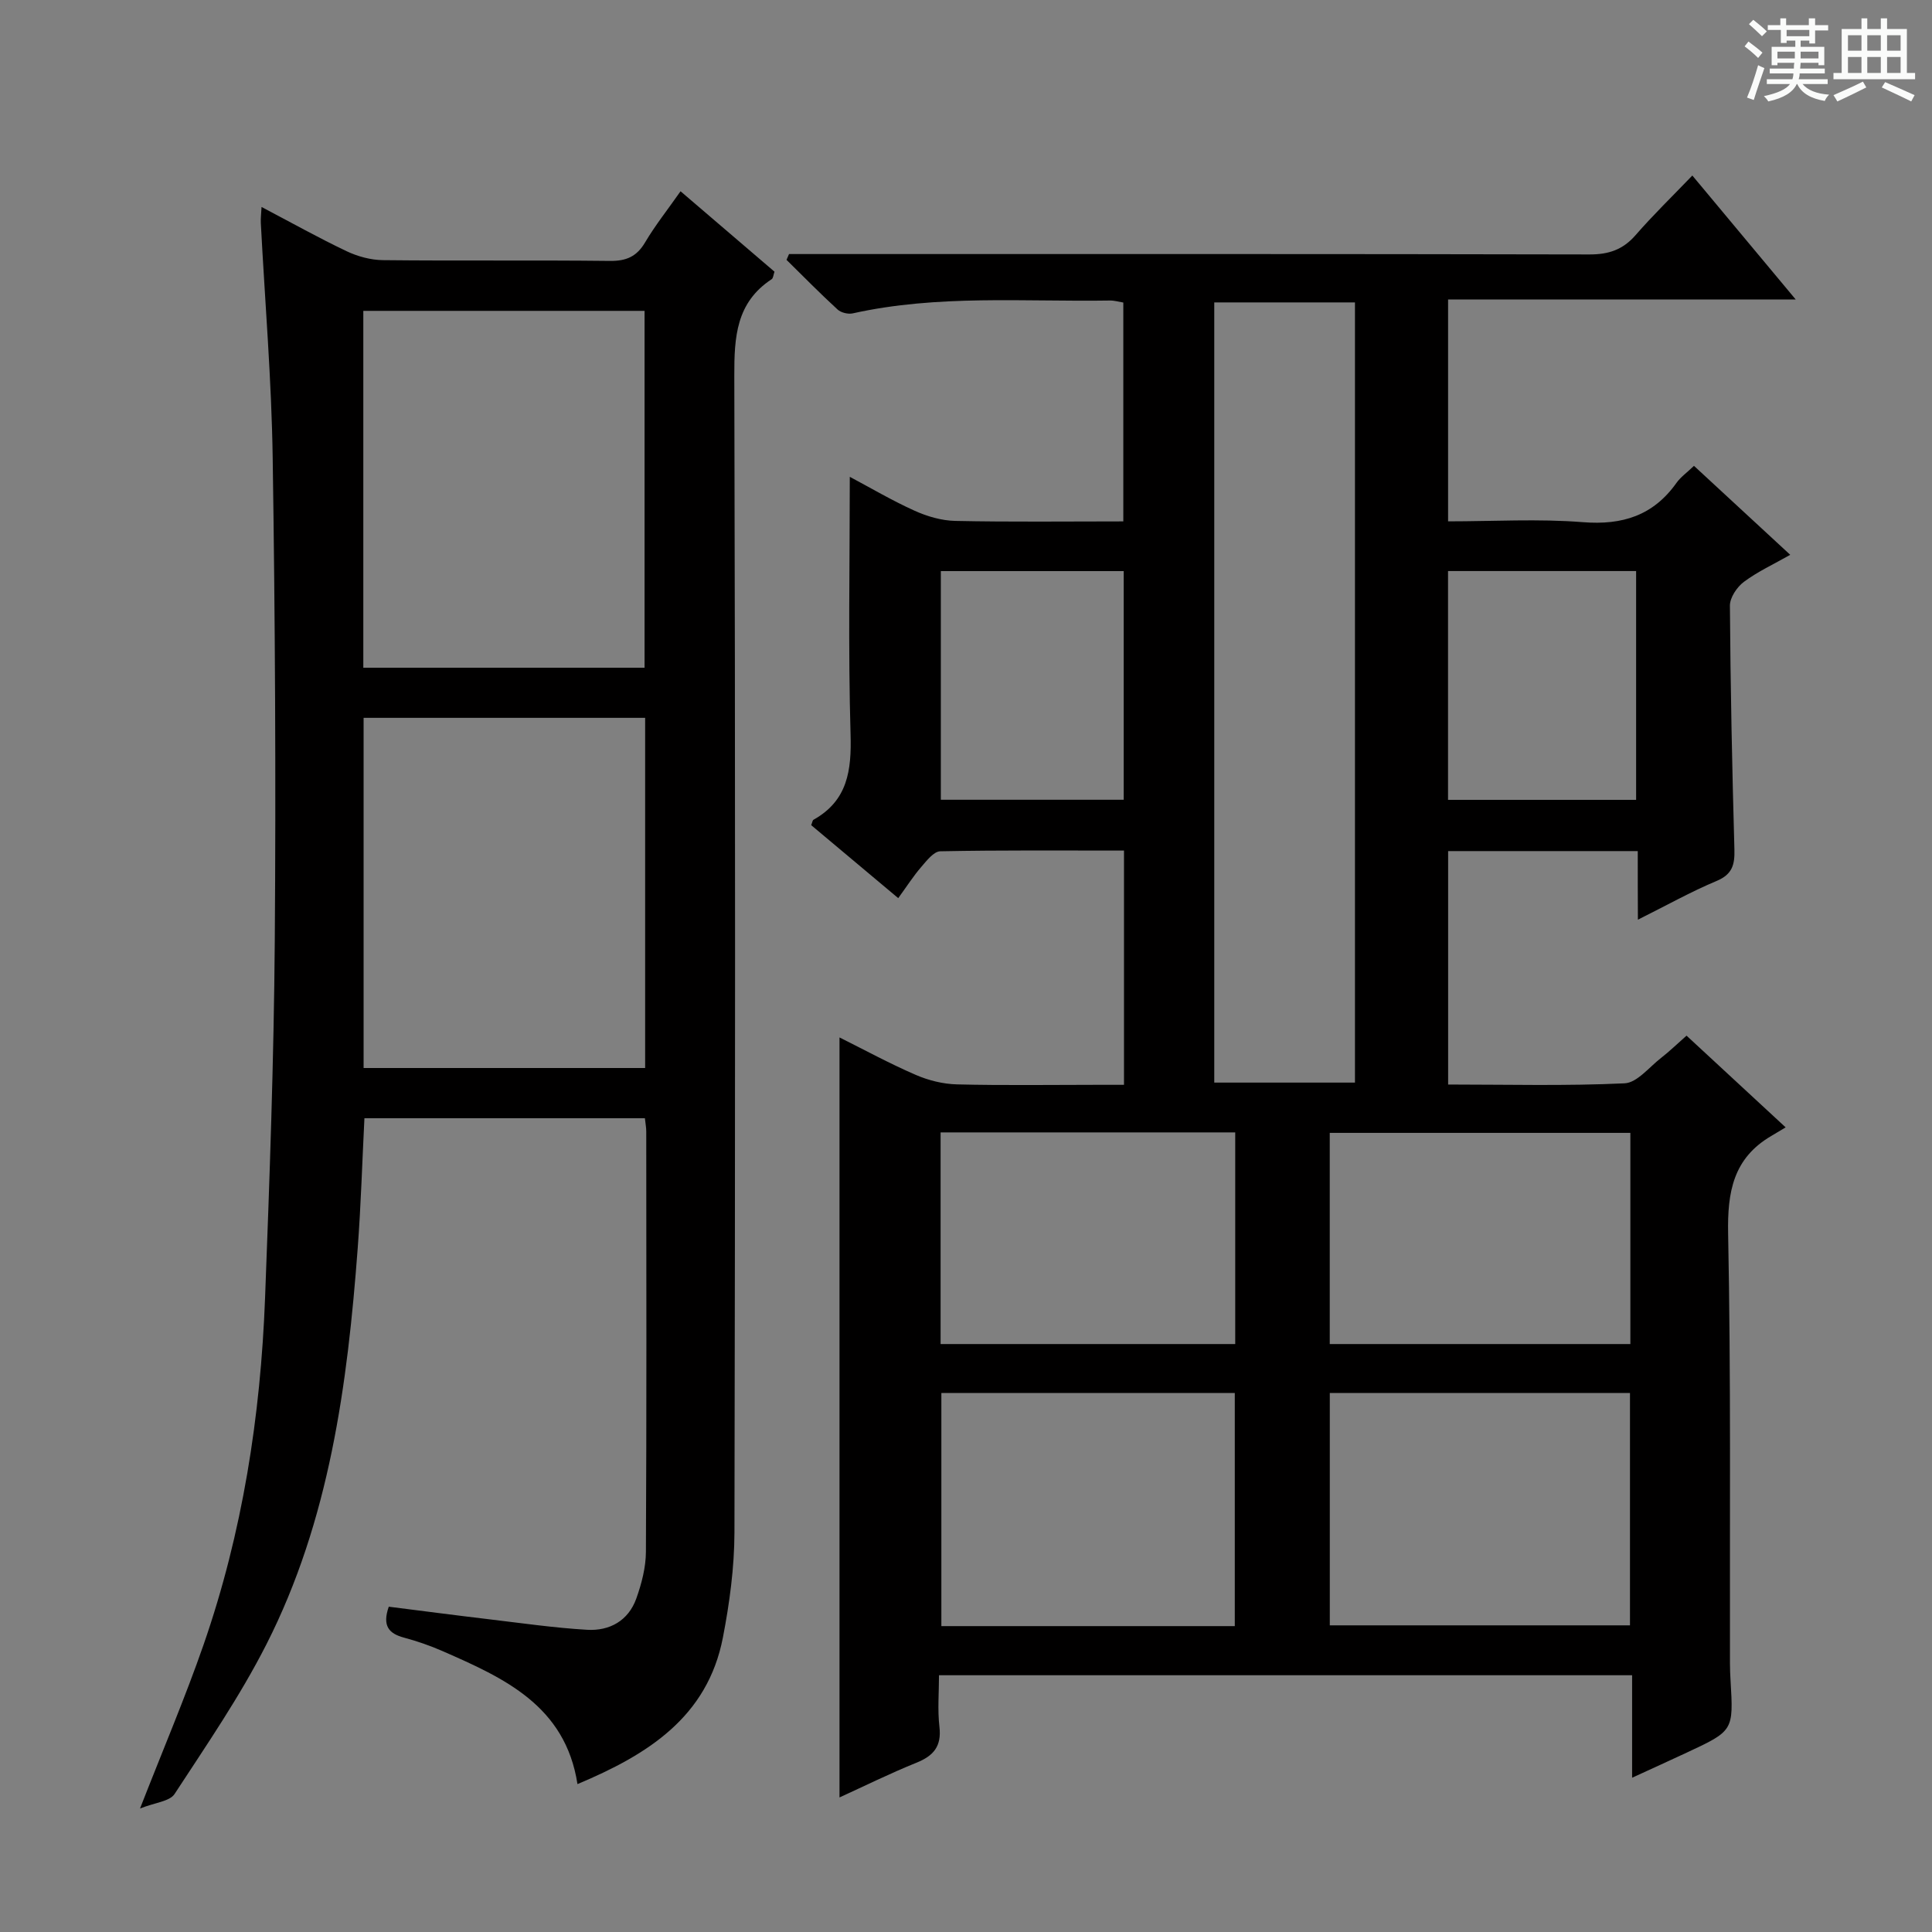 <svg enable-background="new 0 0 400 400" viewBox="0 0 400 400" xmlns="http://www.w3.org/2000/svg"><rect x="0" y="0" width="400" height="400" fill="#808080" stroke="none"/><path d="m361.2 9.6.8-1c.9.7 1.9 1.4 2.9 2.3l-.9 1.1c-1-1-2-1.8-2.8-2.4zm.5 10.6c.9-2.1 1.6-4.3 2.3-6.7.4.2.8.4 1.3.6-.7 2.1-1.5 4.3-2.2 6.6zm.4-15.2.9-.9c1 .8 2 1.6 2.8 2.4l-1 1c-.9-.9-1.8-1.7-2.7-2.5zm12.5-1.2h1.2v1.4h2.7v1.1h-2.7v2.7h-1.2v-.6h-1.8v1.3h4.9v3.8h-1.2v-.5h-3.7c0 .4-.1.9-.1 1.2h5.1v1h-5.2c0 .5-.1.9-.2 1.2h6v1h-5.2c1.1 1.3 2.9 2 5.5 2.2-.4.4-.7.8-.9 1.3-2.9-.5-4.8-1.6-5.7-3.5h-.1c-.8 1.7-2.7 2.9-5.9 3.6-.2-.4-.6-.8-.9-1.1 2.8-.6 4.6-1.4 5.4-2.5h-4.8v-1h5.3c.1-.3.2-.7.2-1.2h-4.9v-1h5c0-.4 0-.8.1-1.2h-3.5v.5h-1.2v-3.8h4.9v-1.3h-1.8v.5h-1.2v-2.7h-2.7v-1h2.6v-1.4h1.2v1.4h4.7v-1.4zm-6.6 8.3h3.6c0-.4 0-.9 0-1.4h-3.6zm1.9-4.6h4.7v-1.3h-4.7zm6.6 3.2h-3.7v1.4h3.7z" fill="#fafbfa"/><path d="m385.3 3.8h1.3v2.2h2.8v-2.2h1.3v2.2h4.1v9.1h1.7v1.3h-16.9v-1.3h1.7v-9.1h4.1v-2.2zm.4 13.1.7 1.2c-1.8.9-3.8 1.9-6 2.9-.2-.4-.5-.8-.8-1.3 2.3-1 4.3-1.9 6.1-2.8zm-3.1-6.4h2.8v-3.2h-2.8zm0 4.6h2.8v-3.3h-2.8zm4-4.6h2.8v-3.2h-2.8zm0 4.6h2.8v-3.3h-2.8zm3.7 1.9c2.1.9 4.1 1.8 6.1 2.7l-.7 1.3c-2.2-1.1-4.2-2-6.1-2.9zm3.2-9.7h-2.8v3.2h2.8zm-2.8 7.8h2.8v-3.3h-2.8z" fill="#fafbfa"/><g fill="#010000"><path d="m339.08 176.21c-13.56 0-26.2 0-39.26 0v48.33c12.32 0 24.45.32 36.53-.25 2.6-.12 5.1-3.36 7.57-5.27 1.69-1.31 3.23-2.81 5.26-4.6 6.64 6.15 13.17 12.18 20.52 18.99-1.29.77-2.14 1.28-3 1.79-7.84 4.61-9.08 11.55-8.91 20.21.59 29.65.32 59.33.38 88.99 0 1.17.05 2.33.12 3.5.62 10.43.62 10.44-9.09 14.97-3.58 1.67-7.17 3.3-11.29 5.19 0-7.3 0-14.05 0-21.22-47.8 0-95.21 0-143.5 0 0 3.52-.32 7.14.09 10.68.47 4.04-1.22 6.01-4.78 7.44-5.47 2.21-10.78 4.84-15.91 7.18 0-52.57 0-104.78 0-157.35 5.14 2.56 10.35 5.4 15.78 7.75 2.65 1.15 5.67 1.9 8.54 1.97 9.66.24 19.33.09 29 .09h5.58c0-16.4 0-32.16 0-48.5-12.83 0-25.44-.1-38.04.15-1.35.03-2.82 1.95-3.94 3.25-1.61 1.86-2.94 3.95-4.76 6.45-6.21-5.2-12.14-10.18-18.02-15.11.23-.56.26-1 .48-1.12 7.07-3.96 7.89-10.2 7.67-17.69-.51-17.61-.16-35.24-.16-53.31 4.15 2.2 8.64 4.86 13.37 7 2.62 1.19 5.62 2.07 8.47 2.13 11.47.24 22.95.1 34.79.1 0-15.23 0-30.13 0-45.31-.91-.15-1.86-.44-2.8-.42-17.77.28-35.63-1.26-53.22 2.66-.96.21-2.43-.14-3.14-.8-3.62-3.32-7.07-6.83-10.57-10.28.17-.4.34-.8.52-1.2h5.72c53.33 0 106.66-.04 160 .08 4 .01 6.94-.99 9.57-4.02 3.6-4.14 7.55-7.97 11.73-12.32 7.16 8.58 13.91 16.68 21.4 25.66-24.57 0-48.09 0-71.97 0v45.94c9.4 0 18.71-.56 27.91.17 8.21.65 14.58-1.38 19.38-8.14.85-1.19 2.12-2.09 3.62-3.52 6.51 6.01 12.93 11.95 19.93 18.42-3.47 1.97-6.76 3.48-9.6 5.6-1.43 1.07-2.9 3.25-2.89 4.92.11 16.81.46 33.63.93 50.43.09 3.16-.39 5.19-3.68 6.57-5.33 2.23-10.4 5.08-16.3 8.02-.03-5.07-.03-9.44-.03-14.2zm-87.68 47.93h29.13c0-54.17 0-107.9 0-161.53-9.96 0-19.52 0-29.13 0zm23.92 64.26v48.11h62.15c0-16.17 0-32.03 0-48.11-20.78 0-41.2 0-62.15 0zm-19.67 48.27c0-16.36 0-32.23 0-48.26-20.41 0-40.48 0-60.75 0v48.26zm81.9-102.12c-21.17 0-41.72 0-62.24 0v43.72h62.24c0-14.7 0-29.08 0-43.72zm-142.81-.1v43.82h61c0-14.74 0-29.14 0-43.82-20.33 0-40.4 0-61 0zm105.06-116.22v47.37h38.94c0-15.98 0-31.57 0-47.37-13.02 0-25.78 0-38.94 0zm-105.01.01v47.34h37.86c0-15.99 0-31.55 0-47.34-12.67 0-25.08 0-37.86 0z"/><path d="m54.15 42.85c6.14 3.23 11.77 6.38 17.59 9.15 2.29 1.09 5 1.83 7.52 1.86 15.66.17 31.33-.02 47 .16 3.38.04 5.55-.88 7.29-3.82 2.1-3.55 4.69-6.8 7.35-10.6 6.68 5.72 13.06 11.19 19.45 16.65-.24.68-.26 1.34-.58 1.55-7.37 4.84-7.76 11.98-7.74 19.99.22 79.83.19 159.66.03 239.49-.02 7.26-1.01 14.61-2.39 21.75-3.2 16.5-15.58 24.25-30.11 30.35-2.52-16.26-15.2-21.96-27.94-27.54-2.58-1.13-5.27-2.06-7.99-2.79-3.08-.83-4.54-2.39-3.14-6.4 6.76.85 13.74 1.77 20.74 2.6 6.76.8 13.51 1.78 20.3 2.18 4.67.28 8.56-1.87 10.21-6.47 1.1-3.09 1.98-6.46 1.99-9.7.15-29 .09-58 .07-87 0-.8-.16-1.61-.28-2.74-19.39 0-38.61 0-58.07 0-.46 9.06-.72 18-1.39 26.9-2.12 28.3-5.85 56.35-18.91 82.04-5.47 10.77-12.39 20.83-19.01 30.97-1.01 1.54-4.03 1.76-7.15 3 4.84-12.39 9.37-23.01 13.15-33.89 8.07-23.24 11.81-47.33 12.74-71.84.94-24.61 1.82-49.24 2.01-73.86.25-33.29.07-66.59-.43-99.87-.23-16.27-1.61-32.52-2.46-48.79-.05-.92.08-1.86.15-3.33zm21.07 95.4h58.23c0-24.88 0-49.43 0-73.89-19.62 0-38.85 0-58.23 0zm58.35 10.37c-19.83 0-39.05 0-58.29 0v72.5h58.29c0-24.4 0-48.34 0-72.5z"/></g></svg>
